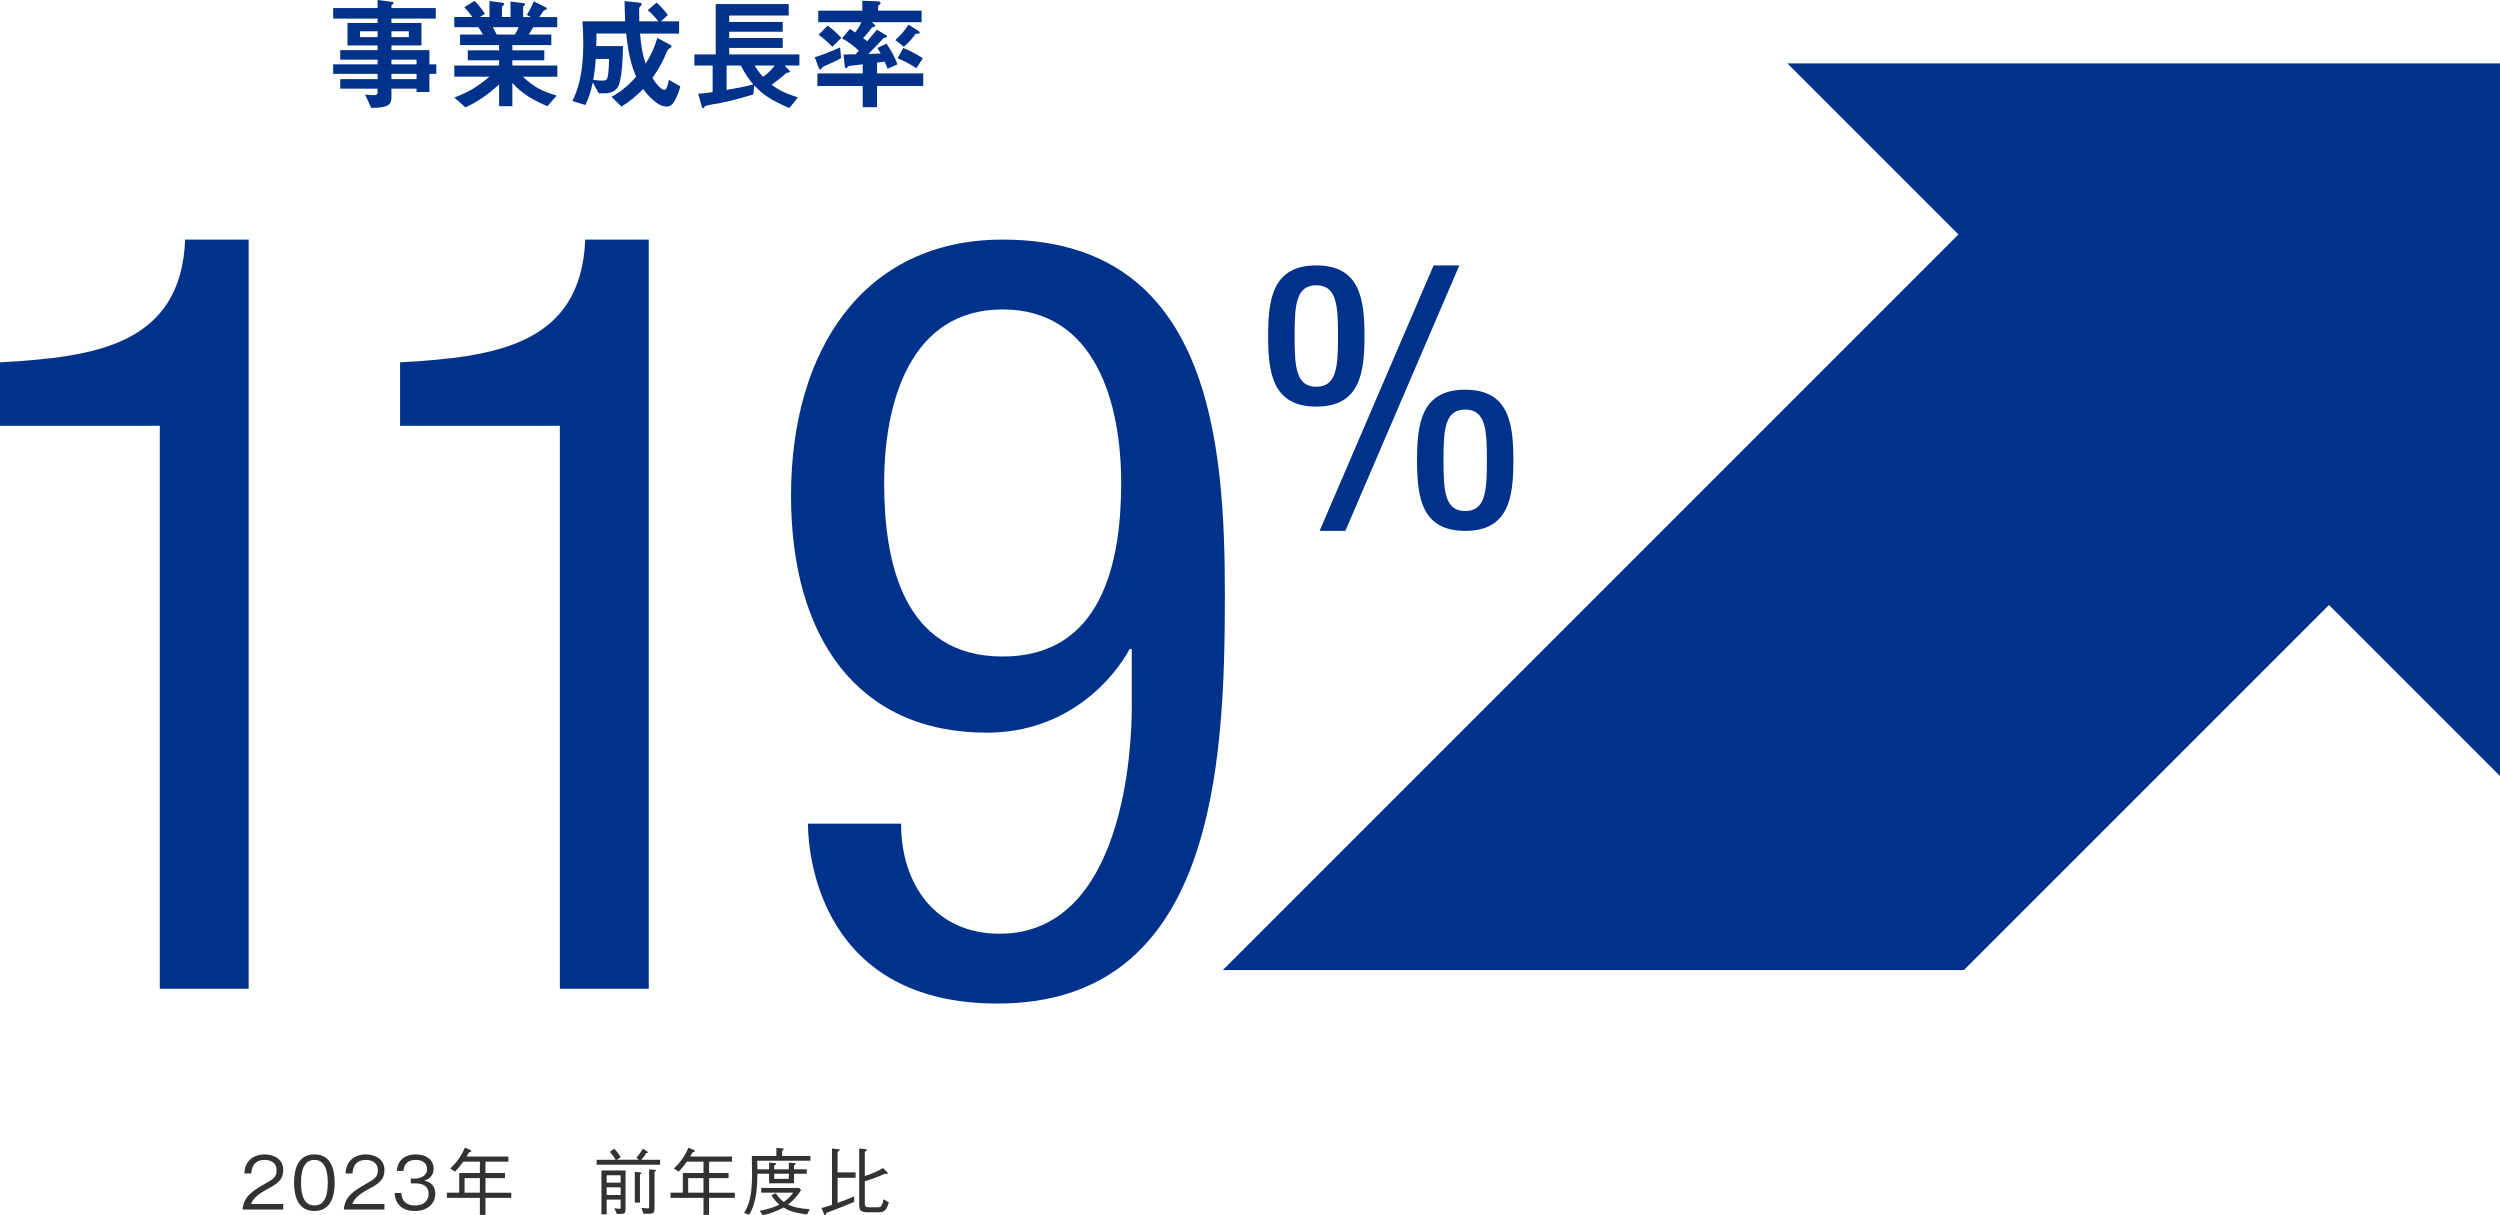 <?xml version="1.0" encoding="UTF-8"?>
<svg id="_レイヤー_1" data-name="レイヤー 1" xmlns="http://www.w3.org/2000/svg" viewBox="0 0 203.98 99.155">
  <defs>
    <style>
      .cls-1 {
        fill: #323232;
      }

      .cls-1, .cls-2 {
        stroke-width: 0px;
      }

      .cls-2 {
        fill: #00328c;
      }
    </style>
  </defs>
  <g>
    <g>
      <path class="cls-2" d="M0,29.564c7.684-.432,14.764-1.381,15.107-10.015h5.182v61.125h-7.252v-45.93H0v-5.18Z"/>
      <path class="cls-2" d="M32.643,29.564c7.684-.432,14.764-1.381,15.107-10.015h5.182v61.125h-7.252v-45.93h-13.037v-5.18Z"/>
      <path class="cls-2" d="M73.52,67.206c0,5.007,2.85,8.979,8.029,8.979,10.188,0,10.793-15.281,10.793-18.389v-4.835h-.174c-1.207,2.245-4.92,6.82-11.654,6.82-10.619,0-15.973-7.856-15.973-19.339,0-11.828,5.871-20.893,17.268-20.893,16.922,0,18.131,16.403,18.131,29.008,0,13.986-.863,33.325-18.562,33.325-14.246,0-15.453-11.828-15.453-14.677h7.596ZM81.809,25.248c-7.598,0-9.67,7.684-9.67,14.159s1.555,14.159,9.67,14.159,9.67-7.684,9.67-14.159-2.072-14.159-9.67-14.159Z"/>
    </g>
    <path class="cls-2" d="M103.47,27.416c0-3,.36-5.76,3.93-5.76s3.93,2.76,3.93,5.76-.359,5.76-3.93,5.76-3.93-2.76-3.93-5.76ZM109.17,27.416c0-2.46-.091-4.14-1.771-4.14s-1.77,1.68-1.77,4.14.09,4.14,1.77,4.14,1.771-1.68,1.771-4.14ZM116.97,21.656h2.1l-9.3,21.659h-2.1l9.3-21.659ZM115.619,37.556c0-3,.36-5.76,3.93-5.76s3.93,2.76,3.93,5.76-.359,5.76-3.93,5.76-3.93-2.76-3.93-5.76ZM121.319,37.556c0-2.46-.09-4.14-1.771-4.14s-1.77,1.68-1.77,4.14.09,4.14,1.77,4.14,1.771-1.68,1.771-4.14Z"/>
  </g>
  <polygon class="cls-2" points="160.708 18.215 99.773 79.149 160.238 79.149 190.941 48.447 160.708 18.215"/>
  <polygon class="cls-2" points="145.836 5.175 203.98 5.175 203.98 63.319 145.836 5.175"/>
  <g>
    <path class="cls-2" d="M35.037,6.026v1.479h-1.05v-.27h-2.049v.72c0,.579-.25.839-1.649.85l-.5-1.09c.261.021.541.05.711.05.159,0,.309-.05.309-.229v-.3h-3.048v-.779h3.048v-.431h-3.627v-.779h3.627v-.38h-3.048v-.779h3.048v-.38h-2.458v-1.839h2.458v-.35h-3.627v-.859h3.627v-.66l1.18.15c.051.01.12.029.12.09,0,.06-.021.069-.11.14-.02.01-.06.04-.06.09v.19h3.618v.859h-3.618v.35h2.448v1.839h-2.448v.38h3.099v1.159h.56v.779h-.56ZM30.809,2.549h-1.438v.479h1.438v-.479ZM33.357,2.549h-1.419v.479h1.419v-.479ZM33.987,4.867h-2.049v.38h2.049v-.38ZM33.987,6.026h-2.049v.431h2.049v-.431Z"/>
    <path class="cls-2" d="M42.664,6.257c.89.859,1.639,1.219,2.758,1.539l-.759.869c-1.688-.689-2.399-1.409-2.858-1.889v1.889h-1.08v-1.778c-.749.68-1.529,1.299-2.748,1.879l-.909-.81c1.069-.41,1.778-.78,2.868-1.699h-2.868v-.91h3.657v-.43h-2.559v-.81h2.559v-.43h-3.188v-.859h1.869c-.25-.409-.28-.46-.381-.6h-1.958v-.829h1.469c-.189-.28-.419-.56-.649-.8l.83-.52c.239.239.539.569.85,1.06l-.42.26h.789V.08l1.109.149c.029,0,.09.04.09.091,0,.06-.05.1-.08.13-.05.04-.1.09-.1.159v.78h.699V.12l1.08.14c.05.01.109.03.109.09,0,.04-.029.07-.08.101-.029.02-.08.06-.08.109v.83h.63l-.329-.17c.299-.47.469-.87.569-1.109l.999.499c.03.011.07.04.07.08s-.04.08-.061.09c-.029.011-.17.061-.199.091-.02.02-.3.439-.359.52h1.459v.829h-1.959c-.131.24-.23.4-.36.6h1.839v.859h-3.178v.43h2.608v.81h-2.608v.43h3.668v.91h-2.809ZM40.215,2.219c.131.25.141.28.311.6h1.489c.12-.189.22-.42.3-.6h-2.1Z"/>
    <path class="cls-2" d="M55.052,8.216c-.249.43-.47.479-.659.479-.82,0-1.659-1.09-1.92-1.429-.579.589-1.039.959-1.758,1.429l-.82-.79c.75-.43,1.279-.829,2.01-1.648-.36-.859-.61-1.649-.811-3.519h-2.428c0,.54-.011.75-.021,1.02h2.188c-.02,1.109-.08,2.239-.27,2.959-.08.289-.25.899-1.27.899h-.43l-.5-.89c-.149.72-.289,1.189-.6,1.839l-1.059-.32c.399-.839.889-2.049.889-4.737,0-.669-.029-1.159-.07-1.769h3.488c-.039-.76-.039-1.109-.049-1.649l1.248.13c.08.01.15.07.15.12,0,.06-.05.11-.09.15-.12.119-.12.159-.12.31,0,.31,0,.619.011.939h1.549c-.41-.53-.689-.77-.859-.909l.729-.62c.261.25.521.49.91,1.02l-.56.51h1.479v.999h-3.188c.11,1.22.229,1.77.46,2.459.459-.739.709-1.299.949-2.099l1.069.56c.06.03.09.07.09.12,0,.08-.06.109-.101.13q-.189.109-.239.22c-.319.77-.55,1.289-1.22,2.229.141.21.631.97.98.97.199,0,.289-.46.369-.819l.93.539c-.05.21-.189.7-.46,1.17ZM48.605,4.808c-.061.89-.12,1.249-.199,1.709.209.03.449.06.77.06.189,0,.309-.04.369-.18.04-.1.141-.55.15-1.589h-1.09Z"/>
    <path class="cls-2" d="M64.014,5.347l.35.36c.029.04.09.09.09.14,0,.03-.01.04-.03.05-.04.021-.229.04-.27.061-.351.33-.84.699-1.199.959.579.42,1.069.689,2.148,1.029l-.699.87c-1.599-.689-2.169-1.119-2.868-1.85l-.07.74c-1.609.479-2.139.609-3.538.85-.351.06-.409.09-.46.189-.04.07-.07.08-.1.08-.07,0-.09-.06-.131-.2l-.27-.979c.34-.01.88-.09,1.18-.13v-2.169h-1.489v-.909h1.739V.33h5.957v.939h-4.857v.52h4.367v.8h-4.367v.51h4.367v.81h-4.367v.529h5.727v.909h-1.209ZM60.445,5.347h-1.159v1.989c.699-.12,1.539-.27,2.179-.449-.35-.4-.609-.76-1.02-1.54ZM61.574,5.347c.26.42.41.62.68.92.35-.22.76-.63.96-.92h-1.64Z"/>
    <path class="cls-2" d="M67.24,5.407c-.109.05-.149.07-.199.149-.03.061-.061.11-.12.11-.08,0-.12-.12-.13-.15l-.31-.849c.859-.25,1.709-.64,2.059-.8l.09.869c-.45.26-.919.47-1.39.67ZM71.559,7.017v1.729h-1.17v-1.729h-3.697v-1.029h3.697v-.74c-.069.01-.869.1-.989.12-.1.01-.159.02-.21.06-.1.12-.119.141-.16.141-.069,0-.09-.09-.1-.15l-.109-.97c.619-.01.689-.01.989-.02.05-.06.1-.1.26-.29-.37-.38-.899-.76-1.369-1.01l.649-.77c.08.051.23.15.43.29.17-.22.391-.56.5-.839h-3.518v-.939h3.598V.061l1.259.05c.08,0,.229.029.229.14,0,.05-.029.08-.06.1-.09.08-.14.12-.14.17v.351h3.548v.939h-4.067l.15.119c.029.021.129.101.129.17,0,.08-.07.101-.14.11-.11.02-.13.03-.159.08-.33.439-.631.76-.69.819.07.05.26.189.34.25.21-.24.51-.59.79-.93l.719.42c.03.02.101.07.101.13s-.05.07-.091.08c-.159.04-.18.04-.289.16-.37.399-.75.799-1.14,1.188.261-.01.61-.02,1.01-.039-.149-.261-.19-.32-.271-.45l.74-.359c.3.419.699,1.109.89,1.698l-.8.351c-.061-.16-.13-.36-.24-.58-.209.03-.42.05-.619.08v.88h3.768v1.029h-3.768ZM67.91,3.818c-.369-.39-.75-.72-1.119-.979l.74-.75c.409.3.738.6,1.119,1l-.74.729ZM74.887,2.749c-.051,0-.17,0-.189.02-.19.27-.461.62-.95,1.05l-.689-.55c.46-.43.77-.79,1.069-1.26l.76.479c.109.07.15.12.15.17,0,.07-.051.091-.15.091ZM74.767,5.567c-.399-.29-1.04-.62-1.529-.81l.46-.84c.449.17,1.17.54,1.6.84l-.53.81Z"/>
  </g>
  <g>
    <path class="cls-1" d="M19.793,98.687c.091-1.043.732-1.481,1.83-2.104.653-.372.947-.534.947-1.086,0-.689-.564-.857-.972-.857-1.031,0-1.079.869-1.091,1.104h-.57c.018-.252.042-.678.39-1.056.414-.462,1.044-.497,1.259-.497.625,0,1.523.287,1.523,1.276,0,.774-.449,1.104-1.253,1.529-1.104.588-1.253.966-1.373,1.241h2.626v.45h-3.316Z"/>
    <path class="cls-1" d="M25.653,98.808c-1.343,0-1.661-1.205-1.661-2.309s.318-2.309,1.661-2.309,1.655,1.217,1.655,2.309-.312,2.309-1.655,2.309ZM25.653,94.64c-.858,0-1.092.876-1.092,1.859,0,1.025.252,1.858,1.092,1.858.845,0,1.091-.839,1.091-1.858,0-1.014-.246-1.859-1.091-1.859Z"/>
    <path class="cls-1" d="M28.053,98.687c.09-1.043.731-1.481,1.828-2.104.654-.372.948-.534.948-1.086,0-.689-.563-.857-.972-.857-1.031,0-1.08.869-1.092,1.104h-.569c.019-.252.042-.678.39-1.056.414-.462,1.043-.497,1.26-.497.623,0,1.523.287,1.523,1.276,0,.774-.45,1.104-1.254,1.529-1.104.588-1.254.966-1.373,1.241h2.627v.45h-3.316Z"/>
    <path class="cls-1" d="M33.852,98.808c-.504,0-1.049-.126-1.379-.594-.24-.336-.258-.647-.275-.876h.545c.018.229.072,1.02,1.121,1.02.738,0,1.109-.426,1.109-.959,0-.636-.527-.84-.995-.84h-.462v-.396h.391c.336,0,.936-.187.936-.768,0-.336-.192-.756-.924-.756-.288,0-.588.072-.779.3-.181.216-.205.432-.223.6h-.539c.084-1.062.875-1.349,1.547-1.349.875,0,1.457.468,1.457,1.145,0,.744-.576.93-.762.99.246.065.894.228.894,1.079,0,.779-.605,1.403-1.661,1.403Z"/>
    <path class="cls-1" d="M39.609,97.734v1.391h-.455v-1.391h-2.693v-.42h1.008v-1.607h1.686v-.924h-1.355c-.252.354-.438.57-.672.816l-.39-.252c.479-.468.87-.954,1.188-1.703.12.054.323.102.42.186.071.03.103.048.103.09,0,.072-.091.084-.181.096-.042.072-.09.162-.198.349h3.412v.419h-1.871v.924h1.59v.42h-1.59v1.188h2.105v.42h-2.105ZM39.154,96.127h-1.248v1.188h1.248v-1.188Z"/>
    <path class="cls-1" d="M48.678,95.035v-.407h1.547c-.149-.264-.281-.438-.474-.642l.36-.264c.24.239.371.419.533.701l-.33.204h1.812l-.216-.174c.234-.246.377-.432.545-.731l.342.222c.037.023.072.048.072.084,0,.042-.012.042-.138.042-.149.264-.27.413-.401.558h1.529v.407h-5.182ZM50.633,99.047h-.294l-.216-.468c.348.049.365.055.408.055.107,0,.107-.072.107-.156v-.6h-1.139v1.199h-.426v-3.574h1.967v3.154c0,.288-.061.39-.408.39ZM50.639,95.893h-1.139v.606h1.139v-.606ZM50.639,96.877h-1.139v.623h1.139v-.623ZM52.216,95.815v2.309h-.42v-2.513l.39.036c.024.006.156.018.156.071,0,.042-.048.061-.126.097ZM53.403,95.6v2.974c0,.402-.114.456-.426.456h-.479l-.156-.479c.096.012.462.048.504.048.084,0,.119-.024.119-.192v-2.992l.426.03c.037.006.139.012.139.06,0,.036-.066.066-.126.097Z"/>
    <path class="cls-1" d="M57.854,97.734v1.391h-.456v-1.391h-2.692v-.42h1.008v-1.607h1.685v-.924h-1.355c-.252.354-.438.57-.671.816l-.391-.252c.48-.468.869-.954,1.188-1.703.12.054.324.102.42.186.072.03.102.048.102.09,0,.072-.09.084-.18.096-.042.072-.09.162-.197.349h3.412v.419h-1.871v.924h1.589v.42h-1.589v1.188h2.104v.42h-2.104ZM57.397,96.127h-1.247v1.188h1.247v-1.188Z"/>
    <path class="cls-1" d="M61.799,95.768c-.012.845-.029,2.296-.672,3.352l-.408-.156c.396-.684.643-1.409.643-3.136,0-.228-.012-1.319-.018-1.512h2.002v-.653l.475.03c.035,0,.119.006.119.072,0,.071-.09.113-.125.132v.419h2.309v.391h-4.342c.012.312.018.413.018.701h.953v-.546l.45.03c.071.006.126.012.126.06,0,.055-.055.09-.156.139v.317h1.188v-.546l.426.03c.061.006.132.012.132.072,0,.036-.019.06-.132.126v.317h1.043v.36h-1.043v.779h-2.033v-.779h-.953ZM61.984,98.796c.863-.187,1.212-.307,1.607-.51-.359-.3-.563-.624-.654-.768l.367-.162c.167.258.329.479.641.714.391-.265.605-.528.773-.756h-2.607v-.39h3.094l.156.174c-.168.275-.48.743-1.062,1.181.45.223,1.002.336,1.764.378l-.204.438c-1.151-.156-1.56-.342-1.931-.57-.527.294-1.104.498-1.691.63l-.252-.359ZM64.359,96.187v-.419h-1.188v.419h1.188Z"/>
    <path class="cls-1" d="M68.342,96.097v2.045c.539-.186.869-.312,1.354-.533v.455c-.708.3-1.259.528-2.261.894-.012.061-.036.187-.113.187-.043,0-.061-.03-.097-.114l-.198-.468c.156-.036.372-.09.857-.258v-4.594l.486.048c.084.007.138.03.138.072,0,.024,0,.061-.167.138v1.691h1.469v.438h-1.469ZM71.729,98.909h-.965c-.6,0-.66-.21-.66-.701v-4.498l.48.048c.072.007.145.019.145.078,0,.061-.072.096-.168.132v1.985c.562-.168,1.001-.36,1.48-.653l.342.335c.012.013.055.055.055.091,0,.054-.061.06-.097.06-.042,0-.071-.006-.126-.024-.582.258-1.043.438-1.654.618v1.763c0,.216,0,.36.371.36h.707c.133,0,.217-.019.307-.181.054-.09.06-.126.144-.474l.438.264c-.174.522-.301.798-.799.798Z"/>
  </g>
</svg>